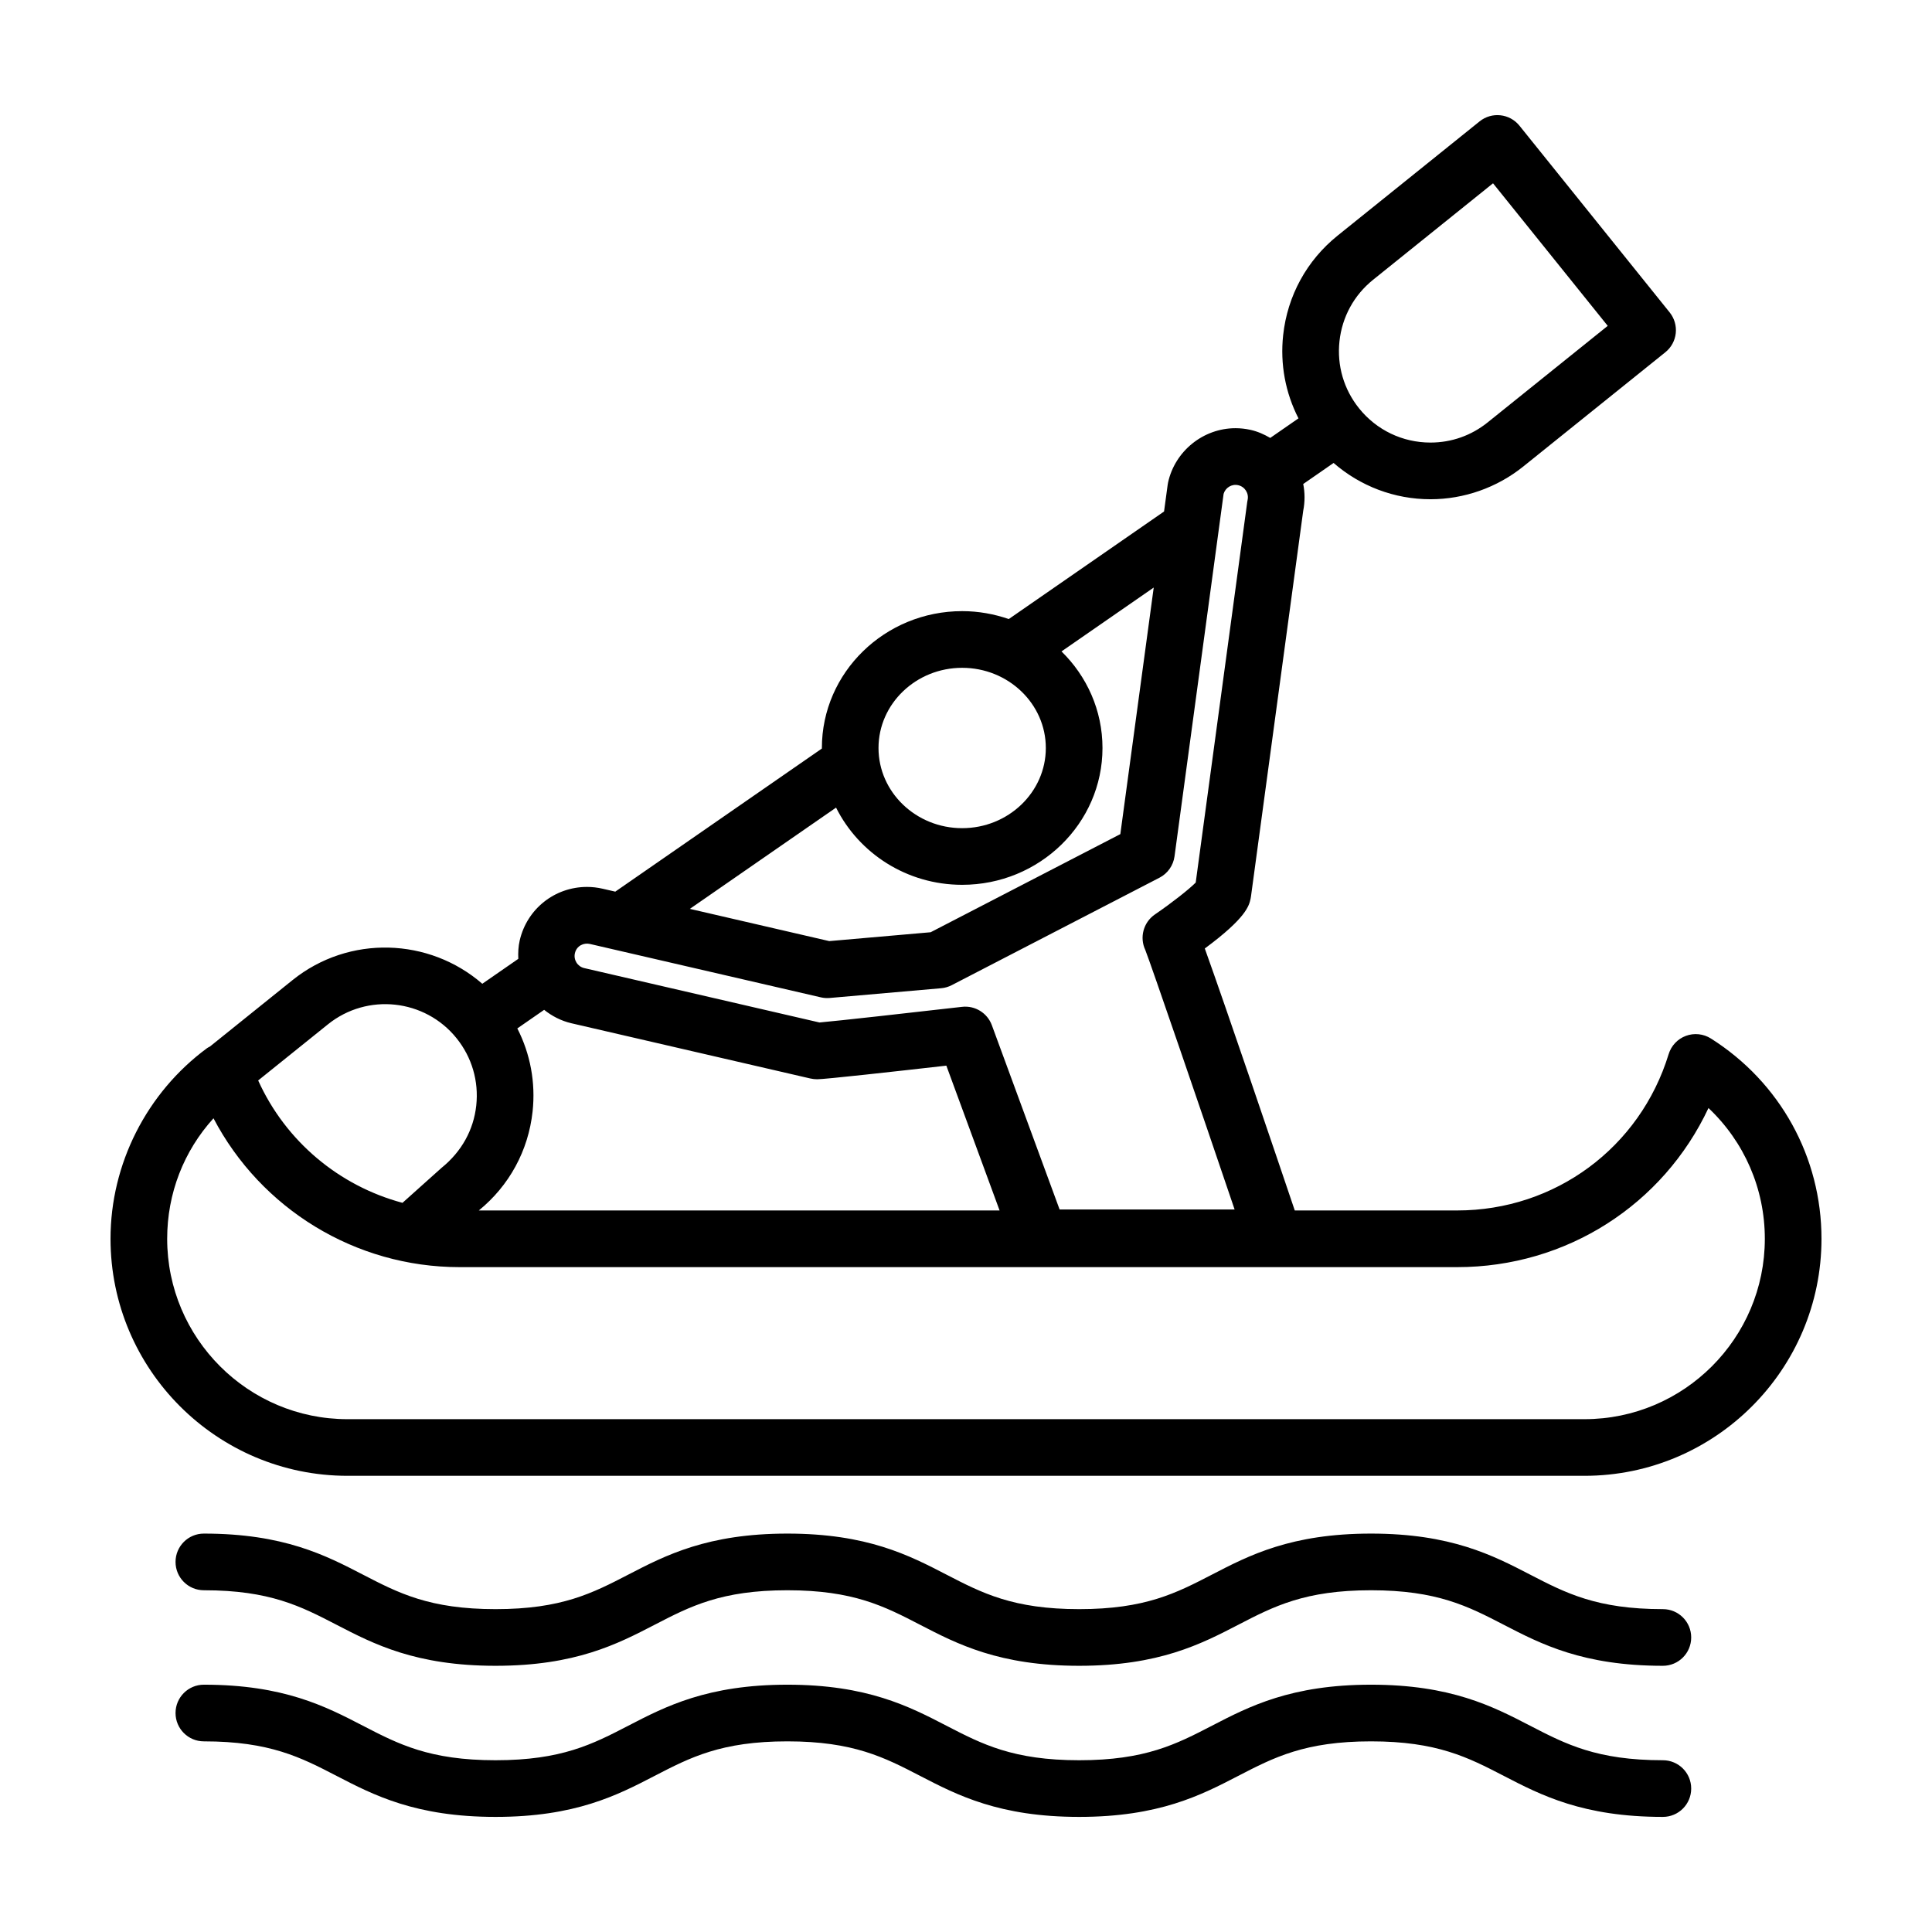 <?xml version="1.0" encoding="UTF-8"?>
<!-- The Best Svg Icon site in the world: iconSvg.co, Visit us! https://iconsvg.co -->
<svg fill="#000000" width="800px" height="800px" version="1.1" viewBox="144 144 512 512" xmlns="http://www.w3.org/2000/svg">
 <path d="m597.4 419.21c-1.98-1.25-4.43-1.508-6.621-0.695-2.195 0.812-3.883 2.606-4.57 4.844-7.582 24.777-30.102 41.426-56.027 41.426h-43.055c-4.66-13.789-18.078-53.398-23.844-69.426 11.035-8.148 11.738-11.371 12.137-13.195 0.043-0.195 0.078-0.395 0.102-0.594l13.844-102.21c0.48-2.414 0.453-4.812 0.004-7.094l8.043-5.578c7.074 6.144 16.102 9.617 25.68 9.617 8.906 0 17.637-3.082 24.59-8.676l37.648-30.277c1.555-1.25 2.547-3.062 2.762-5.043 0.215-1.977-0.367-3.965-1.613-5.516l-39.809-49.484c-2.602-3.231-7.332-3.738-10.555-1.145l-37.648 30.285c-8.168 6.574-13.285 15.938-14.418 26.359-0.836 7.711 0.602 15.312 4.059 22.059l-7.484 5.188c-1.613-0.945-3.352-1.727-5.277-2.148-1.293-0.285-2.617-0.43-3.934-0.43-8.52 0-16.035 6.051-17.863 14.383-0.043 0.199-0.078 0.402-0.105 0.602l-0.961 7.09-41.152 28.504c-3.871-1.332-8.012-2.098-12.344-2.098-20.508 0-37.184 16.27-37.184 36.266 0 0.047 0.008 0.094 0.008 0.141l-54.758 37.93-3.348-0.773c-1.359-0.316-2.754-0.477-4.141-0.477-8.555 0-15.891 5.816-17.832 14.156-0.383 1.652-0.449 3.285-0.379 4.902l-9.539 6.606c-14.059-12.203-35.305-13.031-50.316-0.953l-21.855 17.578c-0.262 0.148-0.539 0.262-0.781 0.445-16.016 11.82-25.574 30.703-25.574 50.512 0 34.641 28.18 62.816 62.812 62.816h327.8c34.637 0 62.812-28.18 62.812-62.816 0-21.629-10.957-41.473-29.312-53.082zm-98.426-184.78c0.695-6.438 3.859-12.223 8.898-16.277l31.797-25.578 30.395 37.781-31.801 25.57c-4.356 3.504-9.602 5.359-15.176 5.359-7.391 0-14.277-3.297-18.906-9.051-4.055-5.039-5.906-11.363-5.207-17.805zm-99.992 86.547c12.223 0 22.172 9.531 22.172 21.25 0 11.715-9.949 21.246-22.172 21.246-12.227 0-22.168-9.531-22.168-21.246 0-11.719 9.945-21.25 22.168-21.25zm-33.418 37.047c6.039 12.09 18.727 20.461 33.418 20.461 20.504 0 37.188-16.266 37.188-36.262 0-9.977-4.152-19.023-10.863-25.59l24.441-16.926-8.848 65.344-50.27 26.004-26.871 2.348-36.941-8.543zm-69.211 38.586c0.461-1.988 2.359-2.82 3.957-2.457l61.23 14.156c0.77 0.18 1.551 0.23 2.344 0.164l29.535-2.582c0.973-0.082 1.922-0.359 2.793-0.809l55.055-28.477c2.176-1.125 3.664-3.238 3.992-5.66l13.008-96.07c0.469-1.609 2.125-2.68 3.856-2.297 1.77 0.387 2.891 2.144 2.504 3.918-0.043 0.195-0.078 0.395-0.105 0.594l-13.648 100.8c-1.777 1.797-6.406 5.438-10.812 8.449-3.07 2.106-4.106 6.102-2.555 9.395 1.5 3.766 15.102 43.496 23.676 68.789h-46.379l-17.953-48.832c-1.195-3.25-4.469-5.266-7.902-4.867-12.832 1.473-33.535 3.789-37.781 4.144l-62.352-14.414c-1.766-0.414-2.871-2.188-2.461-3.941zm-11.211 41.965c0.828-7.699-0.602-15.293-4.047-22.031l7.109-4.926c2.066 1.648 4.473 2.914 7.215 3.555l63.301 14.633c0.574 0.137 1.258 0.211 1.844 0.211 2.074 0 20.328-2.031 34.227-3.609l14.109 38.379h-138.01c8.066-6.566 13.129-15.859 14.25-26.211zm-54.234-23.117c10.418-8.383 25.715-6.723 34.086 3.688 4.062 5.047 5.914 11.375 5.219 17.812-0.695 6.441-3.859 12.223-9.211 16.543l-10.34 9.262c-16.793-4.496-30.953-16.297-38.246-32.43zm332.99 104.64h-327.8c-26.355 0-47.797-21.445-47.797-47.805 0-12.016 4.387-23.246 12.277-31.934 12.559 23.969 37.559 39.445 65.199 39.445h264.4c28.992 0 54.594-16.574 66.586-42.164 9.477 8.941 14.934 21.359 14.934 34.656-0.004 26.359-21.445 47.801-47.801 47.801zm20.785 50.34c-17.508 0-25.719-4.25-35.223-9.168-9.824-5.086-20.961-10.852-42.121-10.852-21.164 0-32.301 5.762-42.121 10.852-9.504 4.922-17.715 9.168-35.223 9.168-17.504 0-25.711-4.25-35.219-9.168-9.824-5.086-20.953-10.852-42.117-10.852-21.16 0-32.293 5.762-42.117 10.852-9.504 4.922-17.707 9.168-35.211 9.168-17.5 0-25.703-4.25-35.199-9.168-9.82-5.086-20.949-10.852-42.105-10.852-4.148 0-7.508 3.359-7.508 7.508 0 4.148 3.359 7.508 7.508 7.508 17.496 0 25.699 4.25 35.199 9.168 9.82 5.086 20.949 10.852 42.105 10.852 21.16 0 32.293-5.766 42.113-10.852 9.504-4.922 17.711-9.168 35.215-9.168s25.711 4.25 35.211 9.168c9.824 5.086 20.957 10.852 42.121 10.852 21.164 0 32.301-5.766 42.125-10.852 9.504-4.922 17.711-9.168 35.219-9.168 17.504 0 25.715 4.25 35.219 9.168 9.824 5.086 20.961 10.852 42.121 10.852 4.148 0 7.508-3.359 7.508-7.508 0.008-4.148-3.352-7.508-7.5-7.508zm0 40.043c-17.508 0-25.719-4.25-35.223-9.168-9.824-5.086-20.961-10.852-42.121-10.852-21.164 0-32.301 5.766-42.121 10.852-9.504 4.922-17.715 9.168-35.223 9.168-17.504 0-25.711-4.25-35.219-9.168-9.824-5.086-20.953-10.852-42.117-10.852-21.16 0-32.293 5.766-42.117 10.852-9.504 4.922-17.707 9.168-35.211 9.168-17.5 0-25.703-4.25-35.199-9.168-9.82-5.086-20.949-10.852-42.105-10.852-4.148 0-7.508 3.359-7.508 7.508 0 4.148 3.359 7.508 7.508 7.508 17.496 0 25.699 4.25 35.199 9.168 9.82 5.086 20.949 10.852 42.105 10.852 21.16 0 32.293-5.762 42.113-10.852 9.504-4.918 17.711-9.168 35.215-9.168s25.711 4.25 35.211 9.168c9.824 5.086 20.957 10.852 42.121 10.852 21.164 0 32.301-5.762 42.125-10.852 9.504-4.918 17.711-9.168 35.219-9.168 17.504 0 25.715 4.25 35.219 9.168 9.824 5.086 20.961 10.852 42.121 10.852 4.148 0 7.508-3.359 7.508-7.508 0.008-4.148-3.352-7.508-7.5-7.508z"/>
</svg>